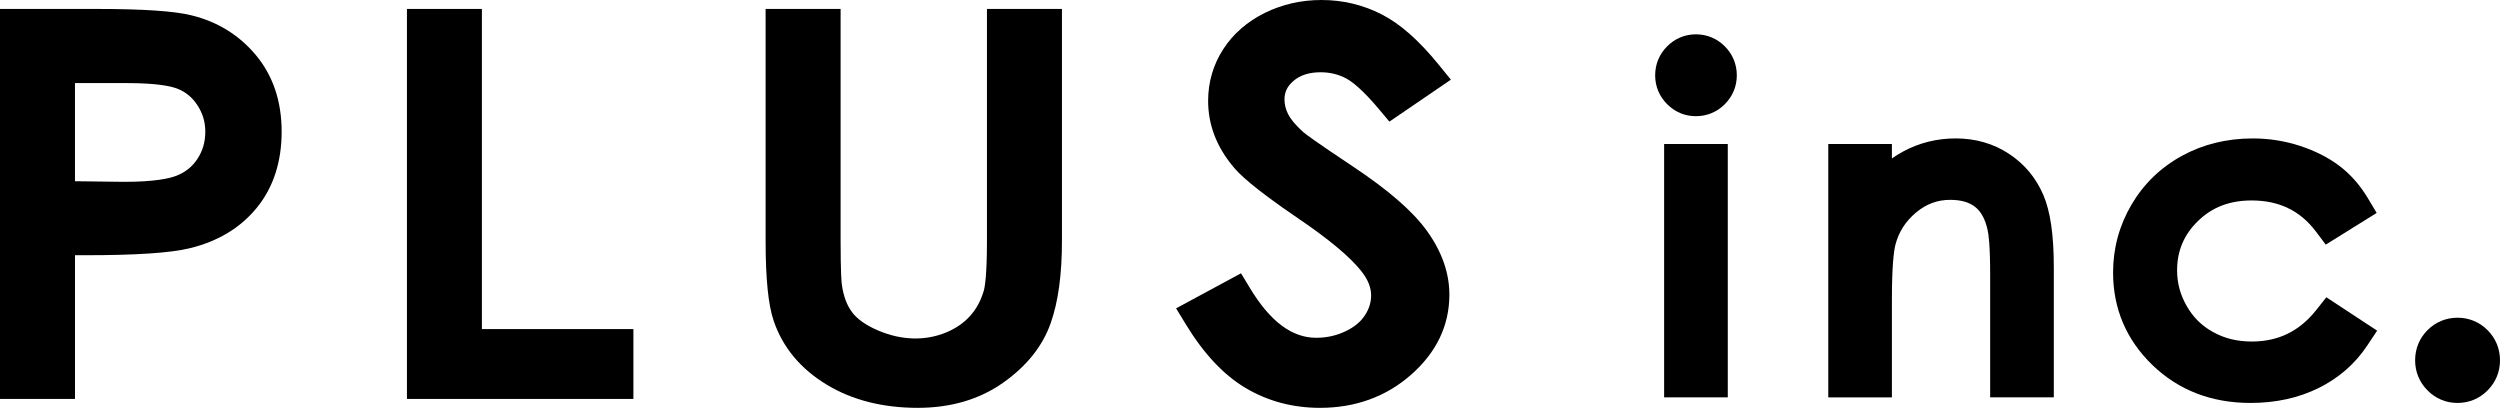 <?xml version="1.0" encoding="UTF-8"?><svg id="_レイヤー_2" xmlns="http://www.w3.org/2000/svg" viewBox="0 0 143.444 23.401"><defs><style>.cls-1{fill:#000;stroke-width:0px;}</style></defs><g id="_レイアウト"><path class="cls-1" d="M10.992.881c-.991-.247-2.78-.368-5.47-.368H0v22.377h4.303v-8.246h.591c2.912,0,4.87-.13,5.983-.398,1.618-.39,2.914-1.171,3.853-2.32.949-1.159,1.43-2.631,1.43-4.371s-.494-3.204-1.465-4.377c-.958-1.154-2.204-1.929-3.703-2.297ZM11.779,7.562c0,.579-.146,1.087-.448,1.549-.292.45-.688.768-1.206.972-.408.16-1.263.35-3.009.35l-2.814-.035v-5.631h2.971c1.729,0,2.543.178,2.918.327.474.188.847.499,1.141.951.302.463.448.96.448,1.517Z"/><polygon class="cls-1" points="27.65 .513 23.349 .513 23.349 22.89 36.343 22.89 36.343 18.882 27.65 18.882 27.65 .513"/><path class="cls-1" d="M56.629,13.81c0,1.962-.116,2.65-.186,2.886-.173.575-.431,1.048-.792,1.444-.361.397-.806.703-1.356.932-1.215.506-2.592.456-3.919-.113-.68-.292-1.177-.639-1.477-1.034-.301-.395-.497-.91-.59-1.563-.024-.138-.077-.659-.077-2.551V.513h-4.303v13.297c0,2.202.155,3.712.469,4.615.519,1.517,1.544,2.747,3.051,3.654,1.455.879,3.21,1.322,5.211,1.322,1.887,0,3.528-.481,4.879-1.429,1.357-.951,2.278-2.103,2.744-3.422.437-1.239.649-2.792.649-4.741V.513h-4.303v13.297Z"/><path class="cls-1" d="M75.778,4.147c.539,0,1.022.118,1.473.36.331.18.925.629,1.874,1.762l.596.709,3.528-2.407-.702-.862c-1.137-1.397-2.206-2.34-3.269-2.884-1.069-.547-2.232-.825-3.453-.825-1.157,0-2.246.247-3.239.733-1.02.502-1.826,1.205-2.397,2.084-.577.894-.87,1.896-.87,2.975,0,1.356.483,2.623,1.424,3.753.339.419,1.095,1.184,3.739,2.983,1.779,1.205,3.001,2.23,3.64,3.045.369.475.55.923.55,1.373,0,.402-.115.776-.356,1.144-.245.377-.607.675-1.104.913-.532.254-1.086.378-1.694.378-1.398,0-2.645-.94-3.807-2.866l-.505-.833-3.724,2.01.559.919c1.026,1.687,2.183,2.917,3.441,3.658,1.268.751,2.702,1.132,4.252,1.132,2.027,0,3.782-.633,5.212-1.884,1.47-1.284,2.216-2.836,2.216-4.613,0-1.236-.431-2.465-1.283-3.65-.808-1.126-2.21-2.345-4.287-3.725-2.105-1.4-2.667-1.824-2.802-1.941-.552-.495-.786-.843-.886-1.047-.135-.274-.203-.546-.203-.832,0-.431.159-.758.512-1.064.391-.335.904-.499,1.568-.499Z"/><path class="cls-1" d="M97.305,1.97c-.631,0-1.201.239-1.651.692-.448.449-.685,1.025-.685,1.661,0,.632.238,1.204.685,1.651.45.454,1.02.693,1.651.693.637,0,1.214-.239,1.661-.69.45-.452.688-1.023.688-1.654,0-.636-.238-1.211-.686-1.661-.451-.453-1.025-.692-1.663-.692Z"/><rect class="cls-1" x="95.484" y="8.263" width="3.652" height="14.536"/><path class="cls-1" d="M115.263,8.82c-.89-.584-1.916-.878-3.047-.878-1.088,0-2.109.255-3.038.761-.212.116-.421.244-.625.387v-.826h-3.651v14.536h3.651v-5.604c0-1.938.109-2.784.199-3.142.192-.744.58-1.353,1.186-1.86.585-.49,1.225-.727,1.956-.727.62,0,1.088.133,1.434.405.343.27.574.692.713,1.309.057.225.15.867.15,2.636v6.982h3.652v-7.452c0-1.856-.195-3.216-.6-4.157-.424-.99-1.089-1.786-1.98-2.37Z"/><path class="cls-1" d="M132.9,17.79c-.965,1.214-2.174,1.806-3.694,1.806-.836,0-1.56-.176-2.22-.541-.647-.354-1.141-.839-1.511-1.484-.375-.649-.558-1.323-.558-2.058,0-1.122.393-2.049,1.199-2.833.815-.796,1.823-1.178,3.078-1.178,1.578,0,2.785.586,3.689,1.786l.564.748,2.921-1.818-.514-.861c-.443-.738-.989-1.357-1.627-1.841-.625-.473-1.383-.857-2.258-1.145-.868-.286-1.78-.428-2.71-.428-1.485,0-2.852.334-4.062.997-1.223.668-2.199,1.612-2.901,2.809-.698,1.19-1.053,2.499-1.053,3.886,0,2.079.762,3.868,2.264,5.316,1.492,1.44,3.384,2.169,5.623,2.169,1.439,0,2.747-.285,3.891-.849,1.167-.573,2.11-1.396,2.804-2.443l.569-.855-2.914-1.916-.581.733Z"/><path class="cls-1" d="M142.729,18.942c-.467-.467-1.061-.712-1.722-.712-.658,0-1.254.245-1.722.712-.465.466-.711,1.066-.711,1.732,0,.658.243,1.254.708,1.723.466.472,1.063.723,1.725.723s1.262-.25,1.728-.723c.464-.469.709-1.065.709-1.723,0-.667-.249-1.266-.715-1.732Z"/></g></svg>